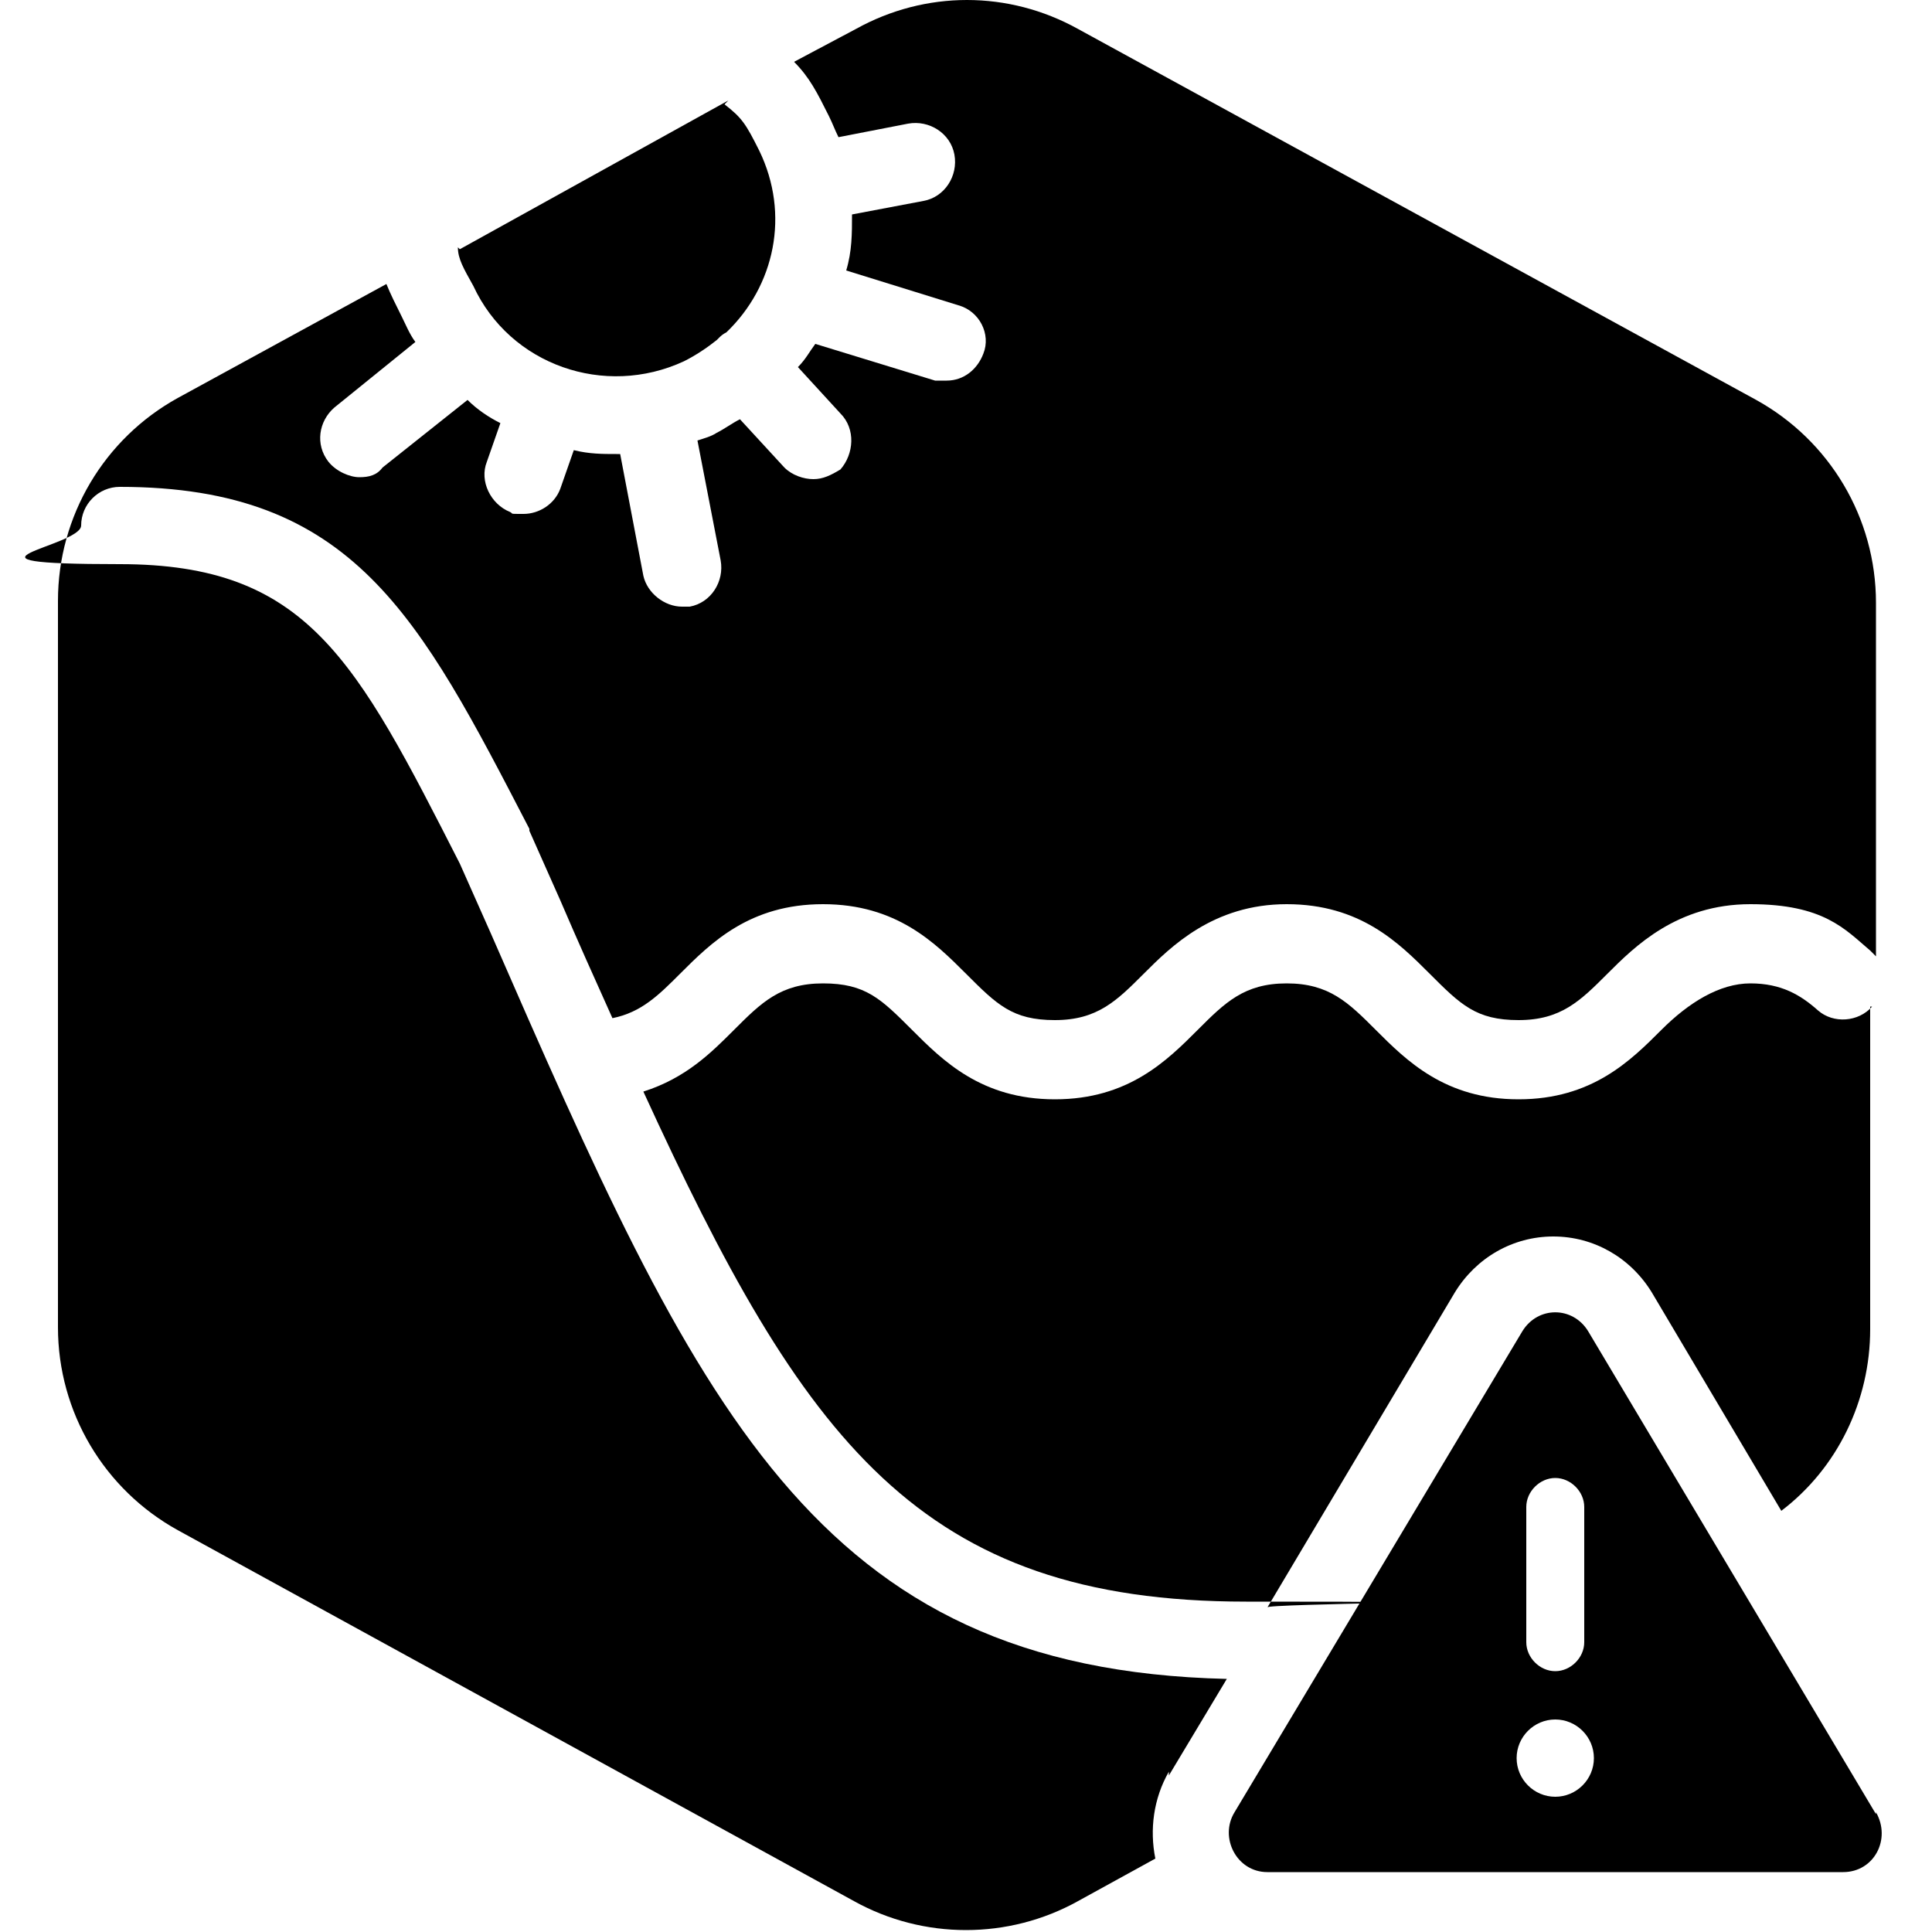<svg xmlns="http://www.w3.org/2000/svg" id="Layer_1" data-name="Layer 1" viewBox="0 0 100 100"><defs><style>      .cls-1 {        fill: none;      }      .cls-1, .cls-2 {        stroke-width: 0px;      }      .cls-2 {        fill: #000;      }    </style></defs><g id="Warning_Hexagon" data-name="Warning Hexagon"><path class="cls-2" d="M97.1,93.9l-14.9-25c-.8-1.3-2.6-1.3-3.4,0l-14.9,24.9c-.8,1.3.1,3.1,1.7,3.1h29.8c1.6,0,2.5-1.7,1.7-3.1h0ZM79,78c0-.8.7-1.5,1.5-1.5s1.5.7,1.5,1.5v7c0,.8-.7,1.5-1.5,1.5s-1.5-.7-1.5-1.5v-7ZM80.5,93c-1.1,0-2-.9-2-2s.9-2,2-2,2,.9,2,2-.9,2-2,2Z"></path></g><path class="cls-1" d="M35.3,18.6c.6-.3,1.2-.7,1.7-1.1,0,0,0,0,.1-.1.1-.1.2-.2.4-.3,2.5-2.4,3.3-6.1,1.7-9.4-.7-1.4-.9-1.7-1.8-2.4l.3-.4-14.1,7.7c0,.7.3,1.1.8,2.1,1.9,4.1,6.8,5.8,10.9,3.9Z"></path><g><path class="cls-2" d="M23.7,12.8c0,.6.3,1.1.8,2,1.9,4.1,6.8,5.8,10.9,3.9.6-.3,1.2-.7,1.7-1.1,0,0,0,0,.1-.1.1-.1.2-.2.4-.3,2.5-2.4,3.3-6.1,1.7-9.4-.7-1.4-.9-1.7-1.8-2.4l.2-.2-13.9,7.7Z"></path><path class="cls-2" d="M96.9,52.1c-.7.8-2,.9-2.8.2-.9-.8-1.9-1.4-3.5-1.4s-3.2,1-4.6,2.4c-1.6,1.6-3.6,3.6-7.4,3.6h0c-3.8,0-5.8-2-7.4-3.6-1.4-1.4-2.4-2.4-4.6-2.4s-3.2,1-4.6,2.4c-1.6,1.6-3.6,3.6-7.4,3.6s-5.8-2-7.4-3.6-2.4-2.4-4.6-2.4-3.2,1-4.6,2.4c-1.2,1.2-2.5,2.5-4.7,3.2,8.3,18.1,14.3,26.4,31.2,26.4s.8.1,1.1.3l9.7-16.3s0,0,0,0c1.1-1.8,3-2.9,5.1-2.9s4,1.1,5.1,2.9c0,0,0,0,0,0l6.7,11.3c2.9-2.2,4.6-5.7,4.6-9.4v-16.8s0,0,0,.1Z"></path><path class="cls-2" d="M60.5,91.9l3-5c-21.4-.5-27.4-14.1-38.1-38.6l-1.6-3.6c-5.4-10.6-7.9-15.5-17.6-15.5s-2-.9-2-2,.9-2,2-2c12.1,0,15.5,6.7,21.2,17.7,0,0,0,0,0,.1l1.6,3.6c.9,2.1,1.8,4.1,2.7,6.1,1.5-.3,2.4-1.2,3.5-2.3,1.6-1.6,3.6-3.6,7.4-3.6s5.8,2,7.4,3.6,2.4,2.4,4.6,2.4,3.2-1,4.6-2.4,3.6-3.6,7.4-3.6,5.8,2,7.4,3.6,2.4,2.4,4.6,2.4,3.2-1,4.6-2.4,3.6-3.6,7.4-3.6,4.9,1.3,6.2,2.4c0,0,.2.2.3.3v-18.3c0-4.4-2.4-8.4-6.2-10.5L55.8,1.5c-3.6-2-7.9-2-11.5,0l-3.2,1.7c.8.8,1.2,1.6,1.8,2.8.2.4.3.7.5,1.1l3.6-.7c1.1-.2,2.2.5,2.4,1.6.2,1.1-.5,2.2-1.6,2.4l-3.7.7c0,1,0,1.9-.3,2.9l5.8,1.8c1.1.3,1.7,1.5,1.3,2.5-.3.8-1,1.4-1.9,1.4s-.4,0-.6,0l-6.2-1.9c-.3.4-.5.8-.9,1.2l2.2,2.4c.8.8.7,2.1,0,2.9-.5.3-.9.5-1.4.5s-1.1-.2-1.5-.6l-2.3-2.5c-.4.2-.8.5-1.2.7-.3.2-.7.3-1,.4l1.2,6.2c.2,1.1-.5,2.2-1.6,2.4-.2,0-.3,0-.4,0-.9,0-1.8-.7-2-1.6l-1.2-6.3c0,0-.1,0-.2,0-.7,0-1.4,0-2.2-.2l-.7,2c-.3.8-1.1,1.3-1.9,1.3s-.5,0-.7-.1c-1-.4-1.6-1.6-1.2-2.6l.7-2c-.6-.3-1.2-.7-1.7-1.2l-4.4,3.5c-.3.4-.7.5-1.2.5s-1.2-.3-1.6-.8c-.7-.9-.5-2.1.3-2.8l4.2-3.4c-.3-.4-.5-.9-.7-1.3-.3-.6-.6-1.2-.8-1.7l-10.8,5.9c-3.8,2.1-6.2,6.1-6.2,10.5v37.6c0,4.4,2.4,8.4,6.2,10.5l35,19.2c1.8,1,3.8,1.5,5.8,1.5s4-.5,5.8-1.5l4-2.2c-.3-1.5-.1-3.1.7-4.5h0Z"></path></g></svg>